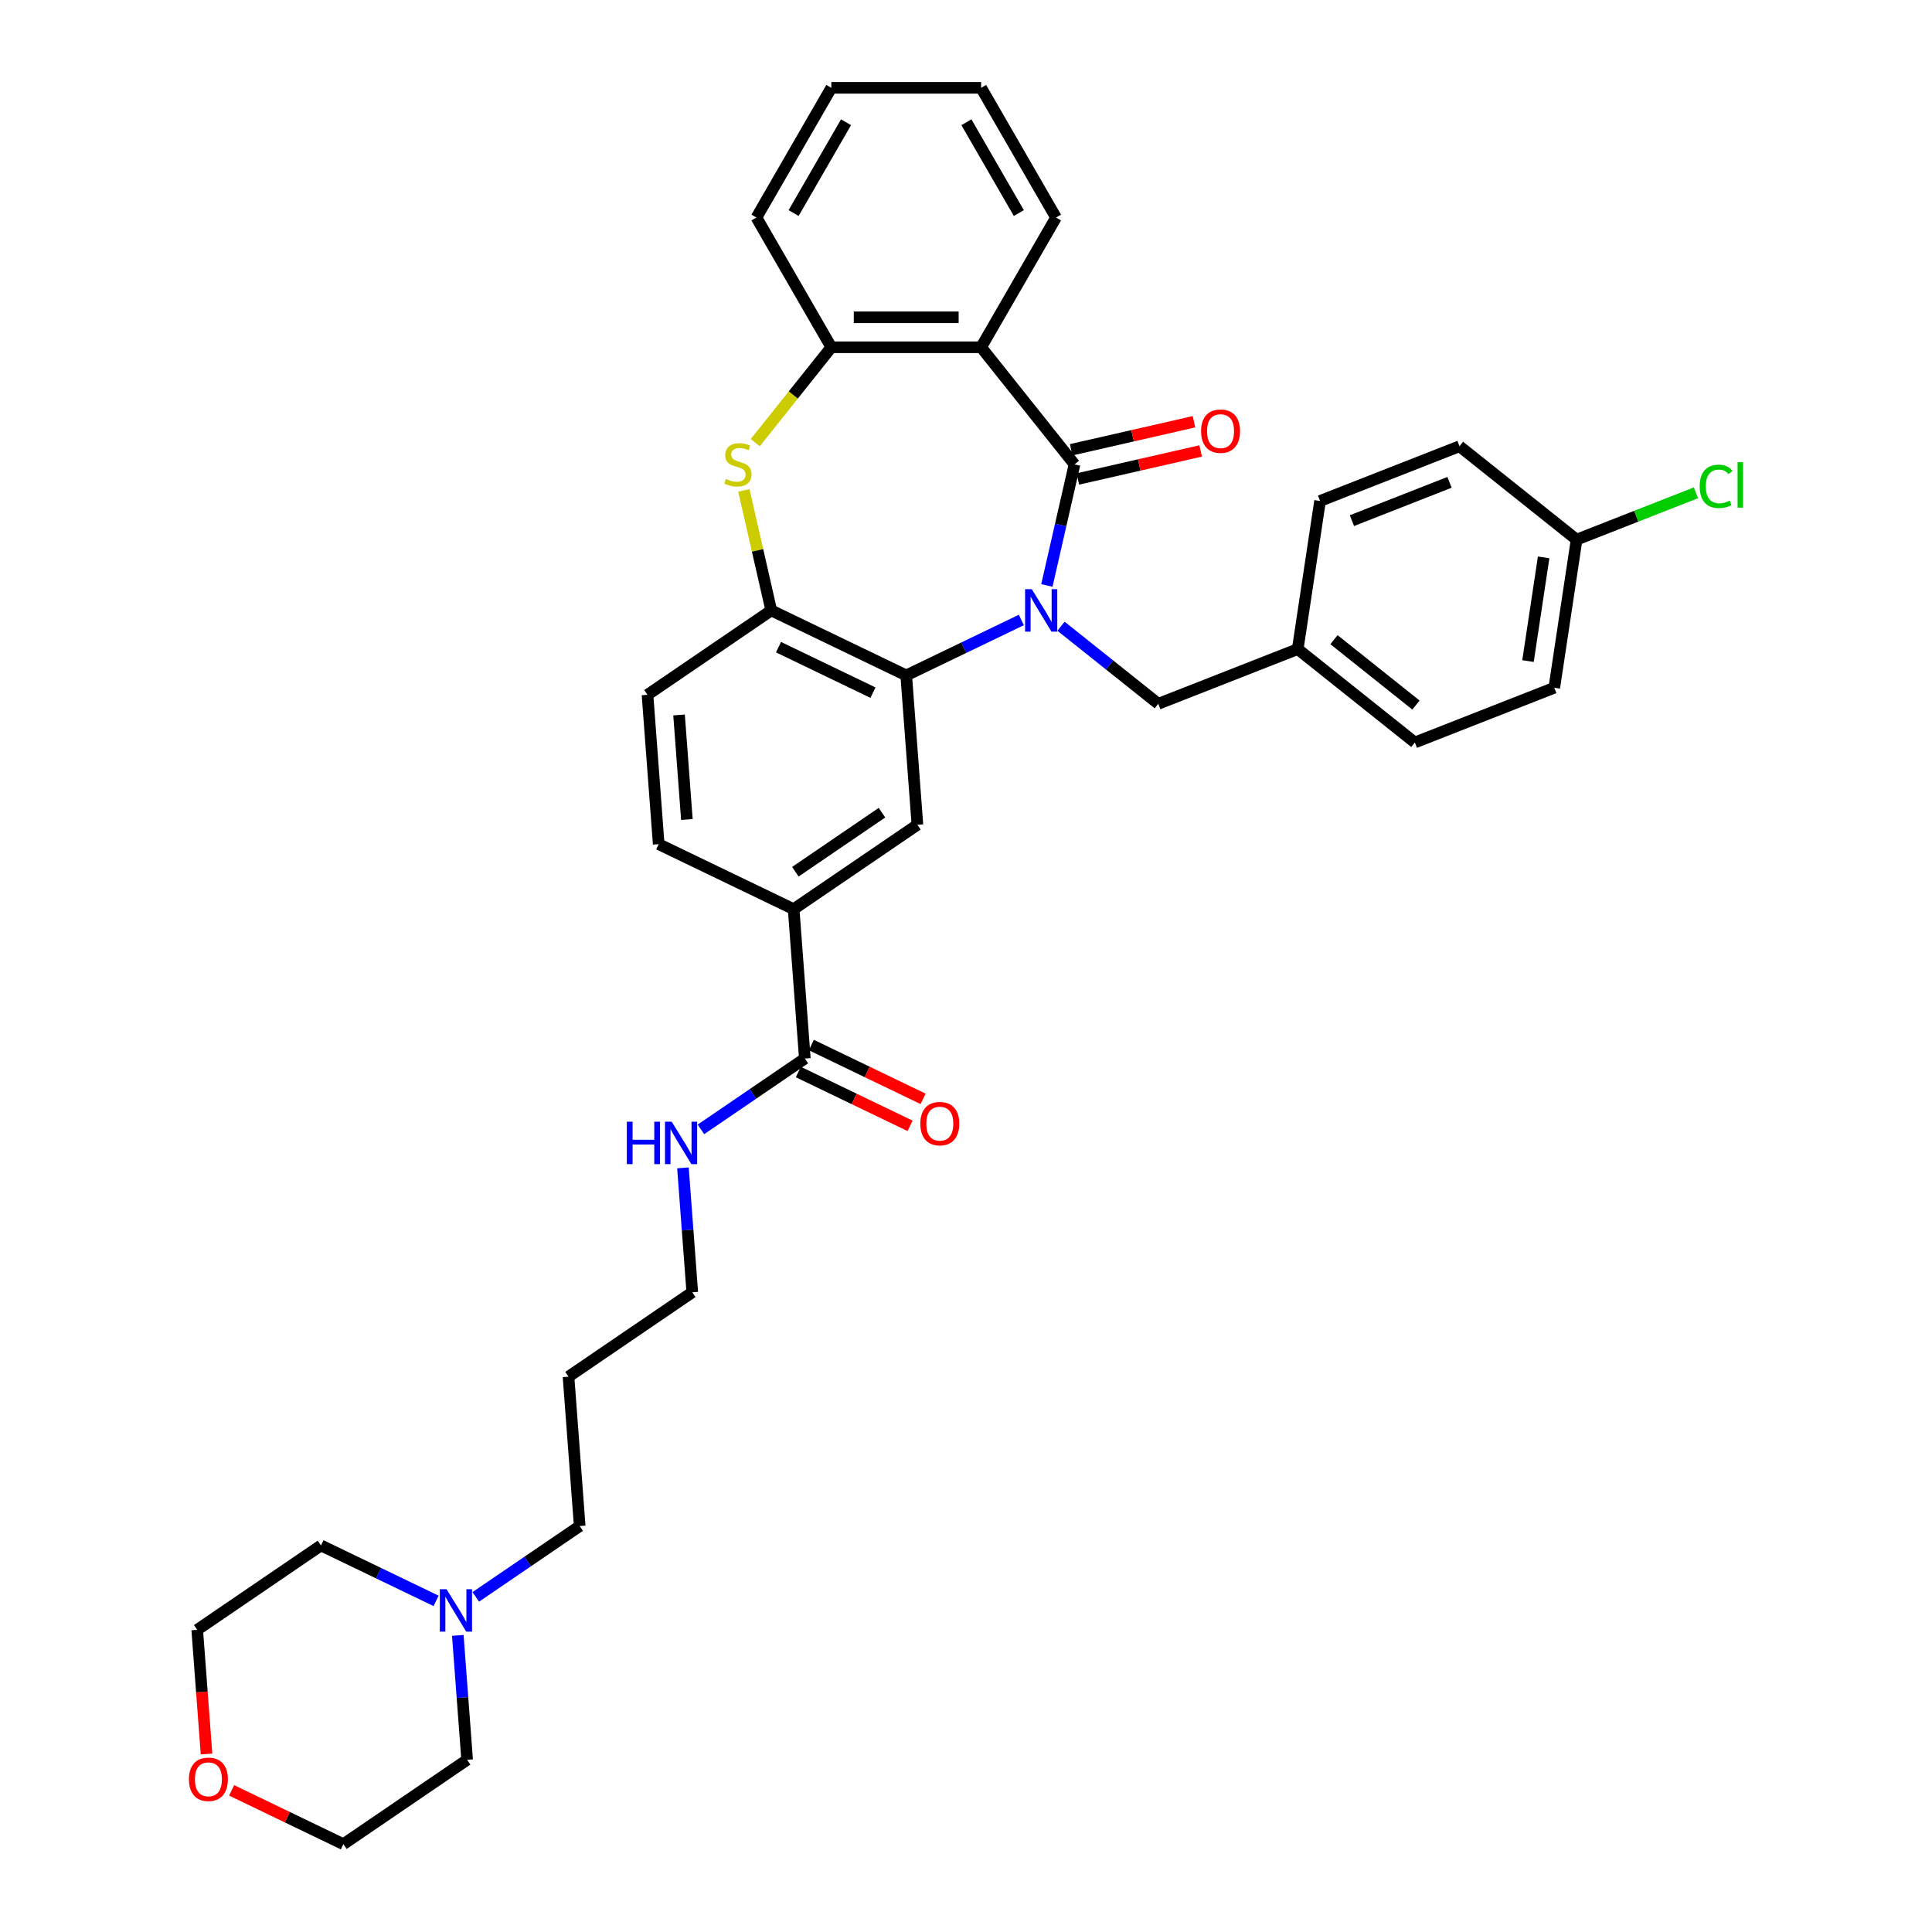 <?xml version='1.0' encoding='iso-8859-1'?>
<svg version='1.1' baseProfile='full'
              xmlns='http://www.w3.org/2000/svg'
                      xmlns:rdkit='http://www.rdkit.org/xml'
                      xmlns:xlink='http://www.w3.org/1999/xlink'
                  xml:space='preserve'
width='1000px' height='1000px' viewBox='0 0 1000 1000'>
<!-- END OF HEADER -->
<rect style='opacity:1.0;fill:#FFFFFF;stroke:none' width='1000' height='1000' x='0' y='0'> </rect>
<path class='bond-0' d='M 541.86,303.033 L 549.012,271.697' style='fill:none;fill-rule:evenodd;stroke:#0000FF;stroke-width:6px;stroke-linecap:butt;stroke-linejoin:miter;stroke-opacity:1' />
<path class='bond-0' d='M 549.012,271.697 L 556.164,240.362' style='fill:none;fill-rule:evenodd;stroke:#000000;stroke-width:6px;stroke-linecap:butt;stroke-linejoin:miter;stroke-opacity:1' />
<path class='bond-1' d='M 528.646,320.894 L 498.852,335.242' style='fill:none;fill-rule:evenodd;stroke:#0000FF;stroke-width:6px;stroke-linecap:butt;stroke-linejoin:miter;stroke-opacity:1' />
<path class='bond-1' d='M 498.852,335.242 L 469.058,349.59' style='fill:none;fill-rule:evenodd;stroke:#000000;stroke-width:6px;stroke-linecap:butt;stroke-linejoin:miter;stroke-opacity:1' />
<path class='bond-9' d='M 549.177,324.136 L 574.353,344.214' style='fill:none;fill-rule:evenodd;stroke:#0000FF;stroke-width:6px;stroke-linecap:butt;stroke-linejoin:miter;stroke-opacity:1' />
<path class='bond-9' d='M 574.353,344.214 L 599.529,364.291' style='fill:none;fill-rule:evenodd;stroke:#000000;stroke-width:6px;stroke-linecap:butt;stroke-linejoin:miter;stroke-opacity:1' />
<path class='bond-2' d='M 556.164,240.362 L 507.824,179.744' style='fill:none;fill-rule:evenodd;stroke:#000000;stroke-width:6px;stroke-linecap:butt;stroke-linejoin:miter;stroke-opacity:1' />
<path class='bond-10' d='M 557.89,247.921 L 589.675,240.666' style='fill:none;fill-rule:evenodd;stroke:#000000;stroke-width:6px;stroke-linecap:butt;stroke-linejoin:miter;stroke-opacity:1' />
<path class='bond-10' d='M 589.675,240.666 L 621.46,233.411' style='fill:none;fill-rule:evenodd;stroke:#FF0000;stroke-width:6px;stroke-linecap:butt;stroke-linejoin:miter;stroke-opacity:1' />
<path class='bond-10' d='M 554.439,232.803 L 586.224,225.548' style='fill:none;fill-rule:evenodd;stroke:#000000;stroke-width:6px;stroke-linecap:butt;stroke-linejoin:miter;stroke-opacity:1' />
<path class='bond-10' d='M 586.224,225.548 L 618.01,218.293' style='fill:none;fill-rule:evenodd;stroke:#FF0000;stroke-width:6px;stroke-linecap:butt;stroke-linejoin:miter;stroke-opacity:1' />
<path class='bond-4' d='M 469.058,349.59 L 399.203,315.95' style='fill:none;fill-rule:evenodd;stroke:#000000;stroke-width:6px;stroke-linecap:butt;stroke-linejoin:miter;stroke-opacity:1' />
<path class='bond-4' d='M 451.851,358.515 L 402.953,334.967' style='fill:none;fill-rule:evenodd;stroke:#000000;stroke-width:6px;stroke-linecap:butt;stroke-linejoin:miter;stroke-opacity:1' />
<path class='bond-6' d='M 469.058,349.59 L 474.852,426.906' style='fill:none;fill-rule:evenodd;stroke:#000000;stroke-width:6px;stroke-linecap:butt;stroke-linejoin:miter;stroke-opacity:1' />
<path class='bond-5' d='M 507.824,179.744 L 430.291,179.744' style='fill:none;fill-rule:evenodd;stroke:#000000;stroke-width:6px;stroke-linecap:butt;stroke-linejoin:miter;stroke-opacity:1' />
<path class='bond-5' d='M 496.194,164.238 L 441.921,164.238' style='fill:none;fill-rule:evenodd;stroke:#000000;stroke-width:6px;stroke-linecap:butt;stroke-linejoin:miter;stroke-opacity:1' />
<path class='bond-19' d='M 507.824,179.744 L 546.59,112.6' style='fill:none;fill-rule:evenodd;stroke:#000000;stroke-width:6px;stroke-linecap:butt;stroke-linejoin:miter;stroke-opacity:1' />
<path class='bond-3' d='M 385.026,253.837 L 392.115,284.893' style='fill:none;fill-rule:evenodd;stroke:#CCCC00;stroke-width:6px;stroke-linecap:butt;stroke-linejoin:miter;stroke-opacity:1' />
<path class='bond-3' d='M 392.115,284.893 L 399.203,315.95' style='fill:none;fill-rule:evenodd;stroke:#000000;stroke-width:6px;stroke-linecap:butt;stroke-linejoin:miter;stroke-opacity:1' />
<path class='bond-35' d='M 390.929,229.103 L 410.61,204.424' style='fill:none;fill-rule:evenodd;stroke:#CCCC00;stroke-width:6px;stroke-linecap:butt;stroke-linejoin:miter;stroke-opacity:1' />
<path class='bond-35' d='M 410.61,204.424 L 430.291,179.744' style='fill:none;fill-rule:evenodd;stroke:#000000;stroke-width:6px;stroke-linecap:butt;stroke-linejoin:miter;stroke-opacity:1' />
<path class='bond-12' d='M 399.203,315.95 L 335.143,359.626' style='fill:none;fill-rule:evenodd;stroke:#000000;stroke-width:6px;stroke-linecap:butt;stroke-linejoin:miter;stroke-opacity:1' />
<path class='bond-27' d='M 430.291,179.744 L 391.525,112.6' style='fill:none;fill-rule:evenodd;stroke:#000000;stroke-width:6px;stroke-linecap:butt;stroke-linejoin:miter;stroke-opacity:1' />
<path class='bond-8' d='M 474.852,426.906 L 410.791,470.581' style='fill:none;fill-rule:evenodd;stroke:#000000;stroke-width:6px;stroke-linecap:butt;stroke-linejoin:miter;stroke-opacity:1' />
<path class='bond-8' d='M 456.507,420.645 L 411.665,451.218' style='fill:none;fill-rule:evenodd;stroke:#000000;stroke-width:6px;stroke-linecap:butt;stroke-linejoin:miter;stroke-opacity:1' />
<path class='bond-7' d='M 416.585,547.897 L 410.791,470.581' style='fill:none;fill-rule:evenodd;stroke:#000000;stroke-width:6px;stroke-linecap:butt;stroke-linejoin:miter;stroke-opacity:1' />
<path class='bond-13' d='M 413.221,554.882 L 442.14,568.809' style='fill:none;fill-rule:evenodd;stroke:#000000;stroke-width:6px;stroke-linecap:butt;stroke-linejoin:miter;stroke-opacity:1' />
<path class='bond-13' d='M 442.14,568.809 L 471.058,582.735' style='fill:none;fill-rule:evenodd;stroke:#FF0000;stroke-width:6px;stroke-linecap:butt;stroke-linejoin:miter;stroke-opacity:1' />
<path class='bond-13' d='M 419.949,540.911 L 448.868,554.838' style='fill:none;fill-rule:evenodd;stroke:#000000;stroke-width:6px;stroke-linecap:butt;stroke-linejoin:miter;stroke-opacity:1' />
<path class='bond-13' d='M 448.868,554.838 L 477.786,568.764' style='fill:none;fill-rule:evenodd;stroke:#FF0000;stroke-width:6px;stroke-linecap:butt;stroke-linejoin:miter;stroke-opacity:1' />
<path class='bond-16' d='M 416.585,547.897 L 389.688,566.235' style='fill:none;fill-rule:evenodd;stroke:#000000;stroke-width:6px;stroke-linecap:butt;stroke-linejoin:miter;stroke-opacity:1' />
<path class='bond-16' d='M 389.688,566.235 L 362.79,584.574' style='fill:none;fill-rule:evenodd;stroke:#0000FF;stroke-width:6px;stroke-linecap:butt;stroke-linejoin:miter;stroke-opacity:1' />
<path class='bond-14' d='M 410.791,470.581 L 340.937,436.941' style='fill:none;fill-rule:evenodd;stroke:#000000;stroke-width:6px;stroke-linecap:butt;stroke-linejoin:miter;stroke-opacity:1' />
<path class='bond-17' d='M 599.529,364.291 L 671.702,335.965' style='fill:none;fill-rule:evenodd;stroke:#000000;stroke-width:6px;stroke-linecap:butt;stroke-linejoin:miter;stroke-opacity:1' />
<path class='bond-11' d='M 246.258,826.556 L 273.155,808.217' style='fill:none;fill-rule:evenodd;stroke:#0000FF;stroke-width:6px;stroke-linecap:butt;stroke-linejoin:miter;stroke-opacity:1' />
<path class='bond-11' d='M 273.155,808.217 L 300.053,789.879' style='fill:none;fill-rule:evenodd;stroke:#000000;stroke-width:6px;stroke-linecap:butt;stroke-linejoin:miter;stroke-opacity:1' />
<path class='bond-28' d='M 236.961,846.471 L 239.374,878.671' style='fill:none;fill-rule:evenodd;stroke:#0000FF;stroke-width:6px;stroke-linecap:butt;stroke-linejoin:miter;stroke-opacity:1' />
<path class='bond-28' d='M 239.374,878.671 L 241.787,910.87' style='fill:none;fill-rule:evenodd;stroke:#000000;stroke-width:6px;stroke-linecap:butt;stroke-linejoin:miter;stroke-opacity:1' />
<path class='bond-29' d='M 225.727,828.611 L 195.933,814.263' style='fill:none;fill-rule:evenodd;stroke:#0000FF;stroke-width:6px;stroke-linecap:butt;stroke-linejoin:miter;stroke-opacity:1' />
<path class='bond-29' d='M 195.933,814.263 L 166.138,799.914' style='fill:none;fill-rule:evenodd;stroke:#000000;stroke-width:6px;stroke-linecap:butt;stroke-linejoin:miter;stroke-opacity:1' />
<path class='bond-37' d='M 335.143,359.626 L 340.937,436.941' style='fill:none;fill-rule:evenodd;stroke:#000000;stroke-width:6px;stroke-linecap:butt;stroke-linejoin:miter;stroke-opacity:1' />
<path class='bond-37' d='M 351.475,370.064 L 355.531,424.185' style='fill:none;fill-rule:evenodd;stroke:#000000;stroke-width:6px;stroke-linecap:butt;stroke-linejoin:miter;stroke-opacity:1' />
<path class='bond-15' d='M 106.895,907.864 L 104.487,875.727' style='fill:none;fill-rule:evenodd;stroke:#FF0000;stroke-width:6px;stroke-linecap:butt;stroke-linejoin:miter;stroke-opacity:1' />
<path class='bond-15' d='M 104.487,875.727 L 102.078,843.59' style='fill:none;fill-rule:evenodd;stroke:#000000;stroke-width:6px;stroke-linecap:butt;stroke-linejoin:miter;stroke-opacity:1' />
<path class='bond-39' d='M 119.89,926.693 L 148.808,940.619' style='fill:none;fill-rule:evenodd;stroke:#FF0000;stroke-width:6px;stroke-linecap:butt;stroke-linejoin:miter;stroke-opacity:1' />
<path class='bond-39' d='M 148.808,940.619 L 177.726,954.545' style='fill:none;fill-rule:evenodd;stroke:#000000;stroke-width:6px;stroke-linecap:butt;stroke-linejoin:miter;stroke-opacity:1' />
<path class='bond-30' d='M 353.493,604.489 L 355.906,636.688' style='fill:none;fill-rule:evenodd;stroke:#0000FF;stroke-width:6px;stroke-linecap:butt;stroke-linejoin:miter;stroke-opacity:1' />
<path class='bond-30' d='M 355.906,636.688 L 358.319,668.888' style='fill:none;fill-rule:evenodd;stroke:#000000;stroke-width:6px;stroke-linecap:butt;stroke-linejoin:miter;stroke-opacity:1' />
<path class='bond-21' d='M 671.702,335.965 L 683.257,259.299' style='fill:none;fill-rule:evenodd;stroke:#000000;stroke-width:6px;stroke-linecap:butt;stroke-linejoin:miter;stroke-opacity:1' />
<path class='bond-22' d='M 671.702,335.965 L 732.319,384.306' style='fill:none;fill-rule:evenodd;stroke:#000000;stroke-width:6px;stroke-linecap:butt;stroke-linejoin:miter;stroke-opacity:1' />
<path class='bond-22' d='M 690.462,331.093 L 732.895,364.931' style='fill:none;fill-rule:evenodd;stroke:#000000;stroke-width:6px;stroke-linecap:butt;stroke-linejoin:miter;stroke-opacity:1' />
<path class='bond-18' d='M 816.047,279.314 L 804.492,355.98' style='fill:none;fill-rule:evenodd;stroke:#000000;stroke-width:6px;stroke-linecap:butt;stroke-linejoin:miter;stroke-opacity:1' />
<path class='bond-18' d='M 798.981,288.502 L 790.892,342.169' style='fill:none;fill-rule:evenodd;stroke:#000000;stroke-width:6px;stroke-linecap:butt;stroke-linejoin:miter;stroke-opacity:1' />
<path class='bond-20' d='M 816.047,279.314 L 846.931,267.192' style='fill:none;fill-rule:evenodd;stroke:#000000;stroke-width:6px;stroke-linecap:butt;stroke-linejoin:miter;stroke-opacity:1' />
<path class='bond-20' d='M 846.931,267.192 L 877.815,255.071' style='fill:none;fill-rule:evenodd;stroke:#00CC00;stroke-width:6px;stroke-linecap:butt;stroke-linejoin:miter;stroke-opacity:1' />
<path class='bond-36' d='M 816.047,279.314 L 755.43,230.973' style='fill:none;fill-rule:evenodd;stroke:#000000;stroke-width:6px;stroke-linecap:butt;stroke-linejoin:miter;stroke-opacity:1' />
<path class='bond-33' d='M 546.59,112.6 L 507.824,45.455' style='fill:none;fill-rule:evenodd;stroke:#000000;stroke-width:6px;stroke-linecap:butt;stroke-linejoin:miter;stroke-opacity:1' />
<path class='bond-33' d='M 527.346,110.281 L 500.21,63.279' style='fill:none;fill-rule:evenodd;stroke:#000000;stroke-width:6px;stroke-linecap:butt;stroke-linejoin:miter;stroke-opacity:1' />
<path class='bond-24' d='M 683.257,259.299 L 755.43,230.973' style='fill:none;fill-rule:evenodd;stroke:#000000;stroke-width:6px;stroke-linecap:butt;stroke-linejoin:miter;stroke-opacity:1' />
<path class='bond-24' d='M 699.748,269.484 L 750.269,249.656' style='fill:none;fill-rule:evenodd;stroke:#000000;stroke-width:6px;stroke-linecap:butt;stroke-linejoin:miter;stroke-opacity:1' />
<path class='bond-23' d='M 732.319,384.306 L 804.492,355.98' style='fill:none;fill-rule:evenodd;stroke:#000000;stroke-width:6px;stroke-linecap:butt;stroke-linejoin:miter;stroke-opacity:1' />
<path class='bond-25' d='M 300.053,789.879 L 294.259,712.563' style='fill:none;fill-rule:evenodd;stroke:#000000;stroke-width:6px;stroke-linecap:butt;stroke-linejoin:miter;stroke-opacity:1' />
<path class='bond-26' d='M 294.259,712.563 L 358.319,668.888' style='fill:none;fill-rule:evenodd;stroke:#000000;stroke-width:6px;stroke-linecap:butt;stroke-linejoin:miter;stroke-opacity:1' />
<path class='bond-38' d='M 391.525,112.6 L 430.291,45.455' style='fill:none;fill-rule:evenodd;stroke:#000000;stroke-width:6px;stroke-linecap:butt;stroke-linejoin:miter;stroke-opacity:1' />
<path class='bond-38' d='M 410.769,110.281 L 437.905,63.279' style='fill:none;fill-rule:evenodd;stroke:#000000;stroke-width:6px;stroke-linecap:butt;stroke-linejoin:miter;stroke-opacity:1' />
<path class='bond-32' d='M 241.787,910.87 L 177.726,954.545' style='fill:none;fill-rule:evenodd;stroke:#000000;stroke-width:6px;stroke-linecap:butt;stroke-linejoin:miter;stroke-opacity:1' />
<path class='bond-31' d='M 166.138,799.914 L 102.078,843.59' style='fill:none;fill-rule:evenodd;stroke:#000000;stroke-width:6px;stroke-linecap:butt;stroke-linejoin:miter;stroke-opacity:1' />
<path class='bond-34' d='M 507.824,45.455 L 430.291,45.455' style='fill:none;fill-rule:evenodd;stroke:#000000;stroke-width:6px;stroke-linecap:butt;stroke-linejoin:miter;stroke-opacity:1' />
<path  class='atom-0' d='M 534.058 304.972
L 541.253 316.601
Q 541.966 317.749, 543.114 319.827
Q 544.261 321.905, 544.323 322.029
L 544.323 304.972
L 547.239 304.972
L 547.239 326.929
L 544.23 326.929
L 536.508 314.213
Q 535.609 312.725, 534.647 311.019
Q 533.717 309.313, 533.438 308.786
L 533.438 326.929
L 530.585 326.929
L 530.585 304.972
L 534.058 304.972
' fill='#0000FF'/>
<path  class='atom-4' d='M 375.748 247.898
Q 375.996 247.991, 377.02 248.425
Q 378.043 248.859, 379.16 249.138
Q 380.307 249.386, 381.423 249.386
Q 383.501 249.386, 384.711 248.394
Q 385.92 247.371, 385.92 245.603
Q 385.92 244.393, 385.3 243.649
Q 384.711 242.905, 383.78 242.502
Q 382.85 242.098, 381.299 241.633
Q 379.346 241.044, 378.167 240.486
Q 377.02 239.928, 376.182 238.749
Q 375.376 237.571, 375.376 235.586
Q 375.376 232.826, 377.237 231.12
Q 379.129 229.414, 382.85 229.414
Q 385.393 229.414, 388.277 230.624
L 387.564 233.012
Q 384.928 231.926, 382.943 231.926
Q 380.803 231.926, 379.625 232.826
Q 378.446 233.694, 378.477 235.214
Q 378.477 236.392, 379.067 237.105
Q 379.687 237.819, 380.555 238.222
Q 381.455 238.625, 382.943 239.09
Q 384.928 239.71, 386.106 240.331
Q 387.285 240.951, 388.122 242.222
Q 388.991 243.463, 388.991 245.603
Q 388.991 248.642, 386.944 250.286
Q 384.928 251.899, 381.548 251.899
Q 379.594 251.899, 378.105 251.464
Q 376.648 251.061, 374.911 250.348
L 375.748 247.898
' fill='#CCCC00'/>
<path  class='atom-11' d='M 621.674 223.171
Q 621.674 217.899, 624.279 214.953
Q 626.884 212.007, 631.753 212.007
Q 636.622 212.007, 639.227 214.953
Q 641.832 217.899, 641.832 223.171
Q 641.832 228.505, 639.196 231.545
Q 636.56 234.553, 631.753 234.553
Q 626.915 234.553, 624.279 231.545
Q 621.674 228.536, 621.674 223.171
M 631.753 232.072
Q 635.102 232.072, 636.901 229.839
Q 638.731 227.575, 638.731 223.171
Q 638.731 218.86, 636.901 216.689
Q 635.102 214.488, 631.753 214.488
Q 628.403 214.488, 626.574 216.658
Q 624.775 218.829, 624.775 223.171
Q 624.775 227.606, 626.574 229.839
Q 628.403 232.072, 631.753 232.072
' fill='#FF0000'/>
<path  class='atom-12' d='M 231.139 822.576
L 238.334 834.206
Q 239.047 835.353, 240.195 837.431
Q 241.342 839.509, 241.404 839.633
L 241.404 822.576
L 244.32 822.576
L 244.32 844.533
L 241.311 844.533
L 233.589 831.818
Q 232.69 830.329, 231.728 828.623
Q 230.798 826.918, 230.519 826.39
L 230.519 844.533
L 227.666 844.533
L 227.666 822.576
L 231.139 822.576
' fill='#0000FF'/>
<path  class='atom-14' d='M 476.36 581.599
Q 476.36 576.327, 478.965 573.38
Q 481.57 570.434, 486.439 570.434
Q 491.309 570.434, 493.914 573.38
Q 496.519 576.327, 496.519 581.599
Q 496.519 586.933, 493.883 589.972
Q 491.247 592.981, 486.439 592.981
Q 481.601 592.981, 478.965 589.972
Q 476.36 586.964, 476.36 581.599
M 486.439 590.5
Q 489.789 590.5, 491.588 588.267
Q 493.417 586.003, 493.417 581.599
Q 493.417 577.288, 491.588 575.117
Q 489.789 572.915, 486.439 572.915
Q 483.09 572.915, 481.26 575.086
Q 479.462 577.257, 479.462 581.599
Q 479.462 586.034, 481.26 588.267
Q 483.09 590.5, 486.439 590.5
' fill='#FF0000'/>
<path  class='atom-16' d='M 97.793 920.967
Q 97.793 915.695, 100.398 912.749
Q 103.003 909.803, 107.872 909.803
Q 112.741 909.803, 115.346 912.749
Q 117.951 915.695, 117.951 920.967
Q 117.951 926.302, 115.315 929.341
Q 112.679 932.349, 107.872 932.349
Q 103.034 932.349, 100.398 929.341
Q 97.793 926.333, 97.793 920.967
M 107.872 929.868
Q 111.222 929.868, 113.02 927.635
Q 114.85 925.371, 114.85 920.967
Q 114.85 916.657, 113.02 914.486
Q 111.222 912.284, 107.872 912.284
Q 104.523 912.284, 102.693 914.455
Q 100.894 916.626, 100.894 920.967
Q 100.894 925.402, 102.693 927.635
Q 104.523 929.868, 107.872 929.868
' fill='#FF0000'/>
<path  class='atom-17' d='M 324.443 580.594
L 327.42 580.594
L 327.42 589.929
L 338.647 589.929
L 338.647 580.594
L 341.624 580.594
L 341.624 602.551
L 338.647 602.551
L 338.647 592.41
L 327.42 592.41
L 327.42 602.551
L 324.443 602.551
L 324.443 580.594
' fill='#0000FF'/>
<path  class='atom-17' d='M 347.672 580.594
L 354.867 592.224
Q 355.58 593.371, 356.727 595.449
Q 357.875 597.527, 357.937 597.651
L 357.937 580.594
L 360.852 580.594
L 360.852 602.551
L 357.844 602.551
L 350.122 589.836
Q 349.222 588.347, 348.261 586.641
Q 347.33 584.936, 347.051 584.408
L 347.051 602.551
L 344.198 602.551
L 344.198 580.594
L 347.672 580.594
' fill='#0000FF'/>
<path  class='atom-21' d='M 879.754 251.748
Q 879.754 246.289, 882.297 243.436
Q 884.871 240.552, 889.74 240.552
Q 894.268 240.552, 896.687 243.746
L 894.64 245.421
Q 892.872 243.095, 889.74 243.095
Q 886.421 243.095, 884.654 245.328
Q 882.917 247.53, 882.917 251.748
Q 882.917 256.089, 884.716 258.322
Q 886.546 260.555, 890.081 260.555
Q 892.5 260.555, 895.322 259.098
L 896.191 261.424
Q 895.043 262.168, 893.306 262.602
Q 891.57 263.036, 889.647 263.036
Q 884.871 263.036, 882.297 260.121
Q 879.754 257.206, 879.754 251.748
' fill='#00CC00'/>
<path  class='atom-21' d='M 899.354 239.218
L 902.207 239.218
L 902.207 262.757
L 899.354 262.757
L 899.354 239.218
' fill='#00CC00'/>
</svg>
